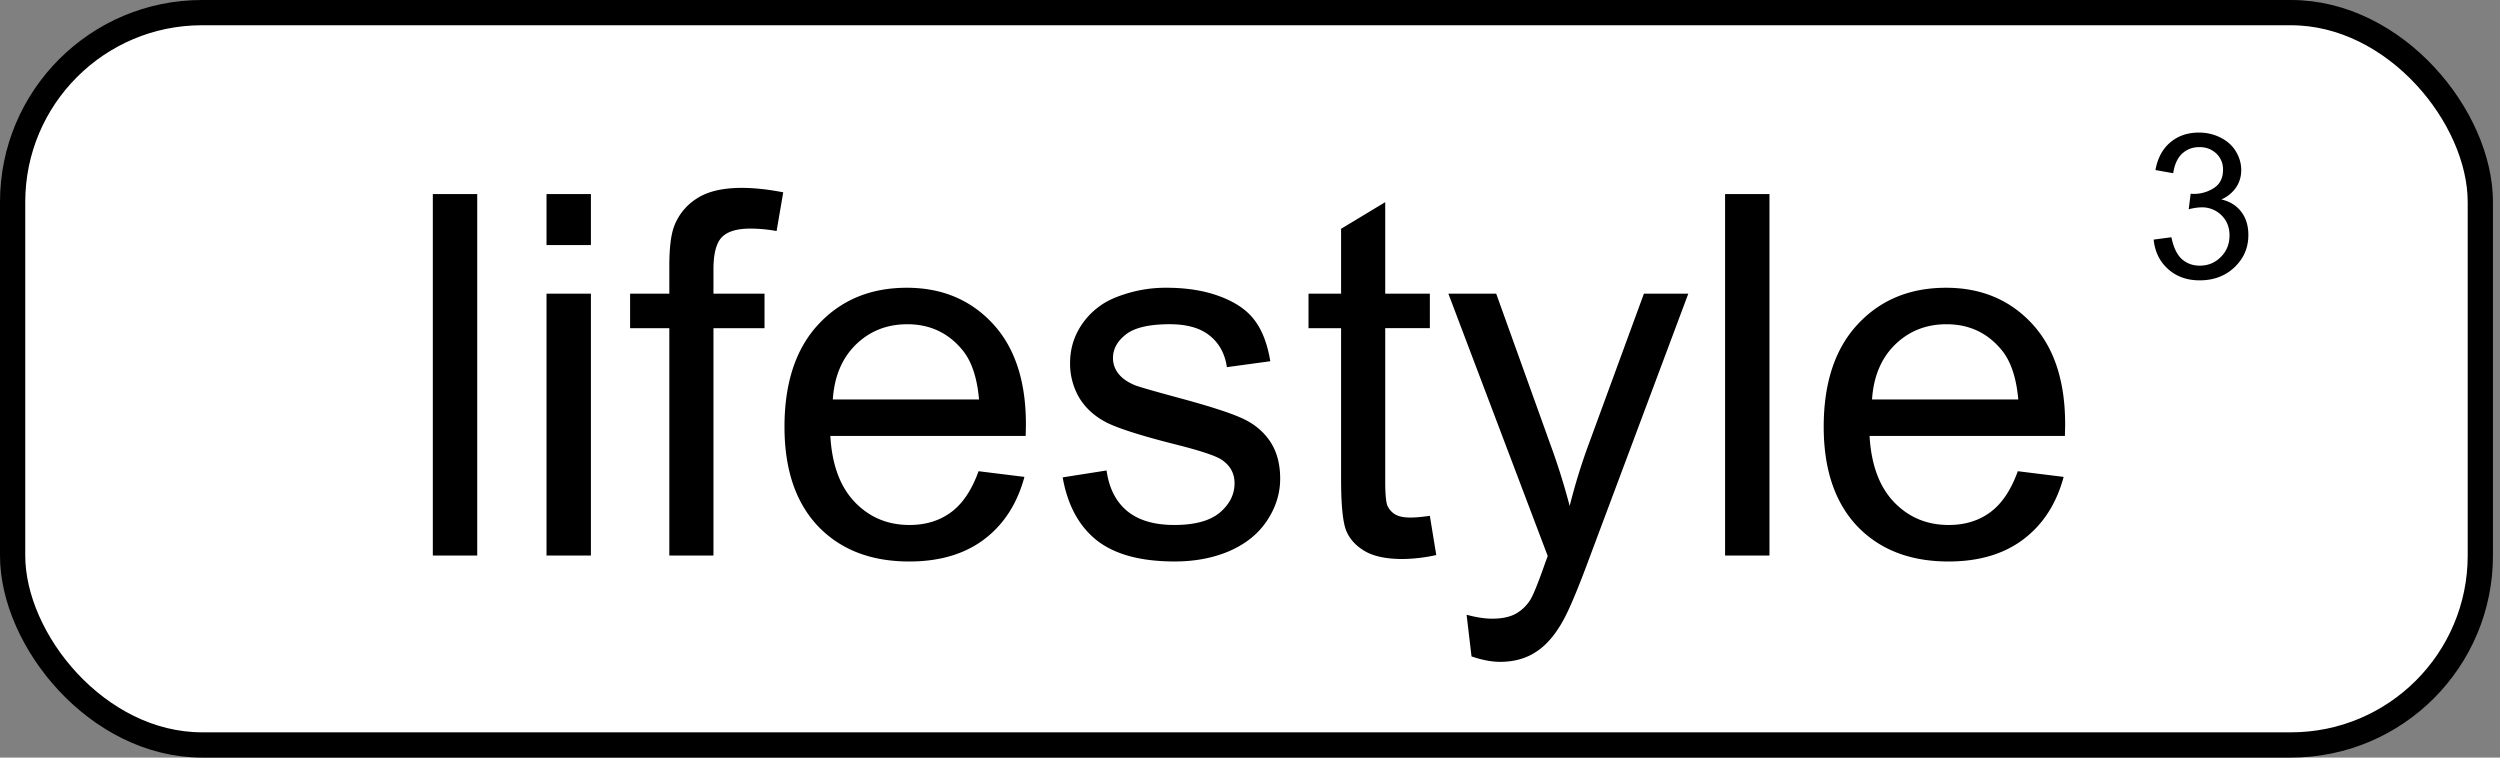<svg xmlns="http://www.w3.org/2000/svg" fill="none" viewBox="0 0 99 30"><rect x="0" y="0" width="99" height="30" fill="#808080" stroke="none"/><rect width="97.721" height="29" x=".5" y=".5" fill="#fff" rx="7.5"/><rect width="97.721" height="29" x=".5" y=".5" stroke="#000" rx="7.5"/><path fill="#000" d="M17.14 22V7.684h1.758V22H17.14Zm4.502-12.295V7.684H23.4v2.021h-1.758Zm0 12.295V11.629H23.4V22h-1.758Zm4.863 0v-9.004h-1.553V11.63h1.553v-1.104c0-.696.062-1.214.186-1.552a2.23 2.23 0 0 1 .888-1.104c.43-.286 1.029-.43 1.797-.43.495 0 1.042.06 1.64.176l-.263 1.533a5.899 5.899 0 0 0-1.035-.097c-.534 0-.911.114-1.133.342-.221.227-.332.654-.332 1.279v.957h2.022v1.367h-2.022V22h-1.748Zm12.246-3.34 1.817.225c-.287 1.061-.817 1.884-1.592 2.47-.775.586-1.764.88-2.969.88-1.517 0-2.721-.466-3.613-1.397-.886-.938-1.328-2.25-1.328-3.936 0-1.744.449-3.099 1.347-4.062.899-.964 2.064-1.445 3.496-1.445 1.387 0 2.52.472 3.399 1.415.879.945 1.318 2.273 1.318 3.985 0 .104-.003.26-.01.469h-7.734c.065 1.139.387 2.011.967 2.617.58.605 1.302.908 2.168.908.644 0 1.194-.17 1.65-.508.456-.338.817-.879 1.084-1.62Zm-5.771-2.842h5.79c-.077-.872-.299-1.526-.663-1.963-.56-.677-1.286-1.015-2.178-1.015-.807 0-1.488.27-2.041.81-.547.54-.85 1.263-.908 2.168Zm9.101 3.086 1.739-.273c.097.697.367 1.23.81 1.601.45.372 1.074.557 1.875.557.807 0 1.406-.163 1.797-.488.39-.332.586-.72.586-1.162 0-.398-.173-.71-.518-.938-.24-.156-.84-.355-1.796-.596-1.29-.325-2.185-.605-2.686-.84-.495-.24-.872-.569-1.133-.986a2.664 2.664 0 0 1-.38-1.396c0-.462.103-.889.312-1.28.215-.397.504-.725.869-.986.273-.202.644-.37 1.113-.508a5.251 5.251 0 0 1 1.524-.214c.813 0 1.526.117 2.138.351.619.234 1.075.553 1.367.957.294.397.495.931.606 1.602l-1.719.234c-.078-.534-.306-.95-.683-1.25-.371-.3-.899-.45-1.582-.45-.808 0-1.384.134-1.729.401-.345.267-.517.58-.517.938a.97.97 0 0 0 .214.615c.144.189.368.345.674.469.176.065.694.215 1.553.449 1.243.332 2.11.605 2.597.82.495.209.883.515 1.163.918.28.404.42.905.42 1.504 0 .586-.173 1.14-.518 1.66-.338.515-.83.915-1.475 1.201-.644.28-1.373.42-2.187.42-1.348 0-2.376-.28-3.086-.84-.703-.56-1.152-1.39-1.348-2.49Zm14.541 1.524.254 1.552a6.525 6.525 0 0 1-1.328.157c-.638 0-1.133-.101-1.484-.303-.352-.202-.6-.465-.742-.791-.144-.332-.215-1.025-.215-2.08v-5.967h-1.29V11.63h1.29V9.06l1.748-1.055v3.623h1.767v1.367h-1.767v6.065c0 .5.029.823.088.966a.768.768 0 0 0 .302.342c.144.085.345.127.606.127.195 0 .452-.023.771-.068Zm1.65 5.566-.195-1.65c.385.104.72.156 1.006.156.39 0 .703-.065.938-.195.234-.13.426-.313.576-.547.11-.176.29-.612.537-1.309.033-.097.085-.24.156-.43l-3.935-10.39h1.894l2.158 6.006c.28.761.531 1.562.752 2.402.202-.807.443-1.595.723-2.363l2.217-6.045h1.758L62.91 22.176c-.423 1.14-.752 1.924-.986 2.353-.313.58-.67 1.003-1.074 1.27-.404.273-.886.41-1.445.41-.339 0-.717-.072-1.133-.215ZM68.313 22V7.684h1.758V22h-1.758Zm11.592-3.34 1.816.225c-.287 1.061-.817 1.884-1.592 2.47-.775.586-1.764.88-2.969.88-1.517 0-2.72-.466-3.613-1.397-.885-.938-1.328-2.25-1.328-3.936 0-1.744.45-3.099 1.348-4.062.898-.964 2.063-1.445 3.496-1.445 1.386 0 2.52.472 3.398 1.415.88.945 1.319 2.273 1.319 3.985 0 .104-.004.26-.01.469h-7.735c.066 1.139.388 2.011.967 2.617.58.605 1.302.908 2.168.908.645 0 1.195-.17 1.65-.508.456-.338.818-.879 1.085-1.62Zm-5.772-2.842h5.791c-.078-.872-.3-1.526-.664-1.963-.56-.677-1.286-1.015-2.178-1.015-.807 0-1.487.27-2.04.81-.548.54-.85 1.263-.909 2.168Zm11.152-6.33.703-.093c.081.398.218.686.41.863.196.174.433.262.711.262.331 0 .61-.115.836-.344.23-.23.344-.513.344-.852 0-.323-.105-.588-.316-.797a1.09 1.09 0 0 0-.805-.316 2.02 2.02 0 0 0-.496.078l.078-.617a1.448 1.448 0 0 0 .922-.227c.24-.156.36-.397.36-.722a.855.855 0 0 0-.263-.641.93.93 0 0 0-.675-.254.957.957 0 0 0-.684.258c-.182.172-.3.43-.351.773l-.703-.125c.085-.471.28-.836.585-1.093.305-.26.684-.391 1.137-.391.313 0 .6.068.863.203.263.133.464.315.602.547.14.232.21.478.21.738 0 .248-.066.473-.198.676a1.36 1.36 0 0 1-.59.484c.338.079.601.241.789.489.187.245.281.552.281.922 0 .5-.182.924-.547 1.273-.364.346-.825.52-1.382.52-.503 0-.921-.15-1.254-.45-.331-.3-.52-.687-.567-1.164Z"/></svg>